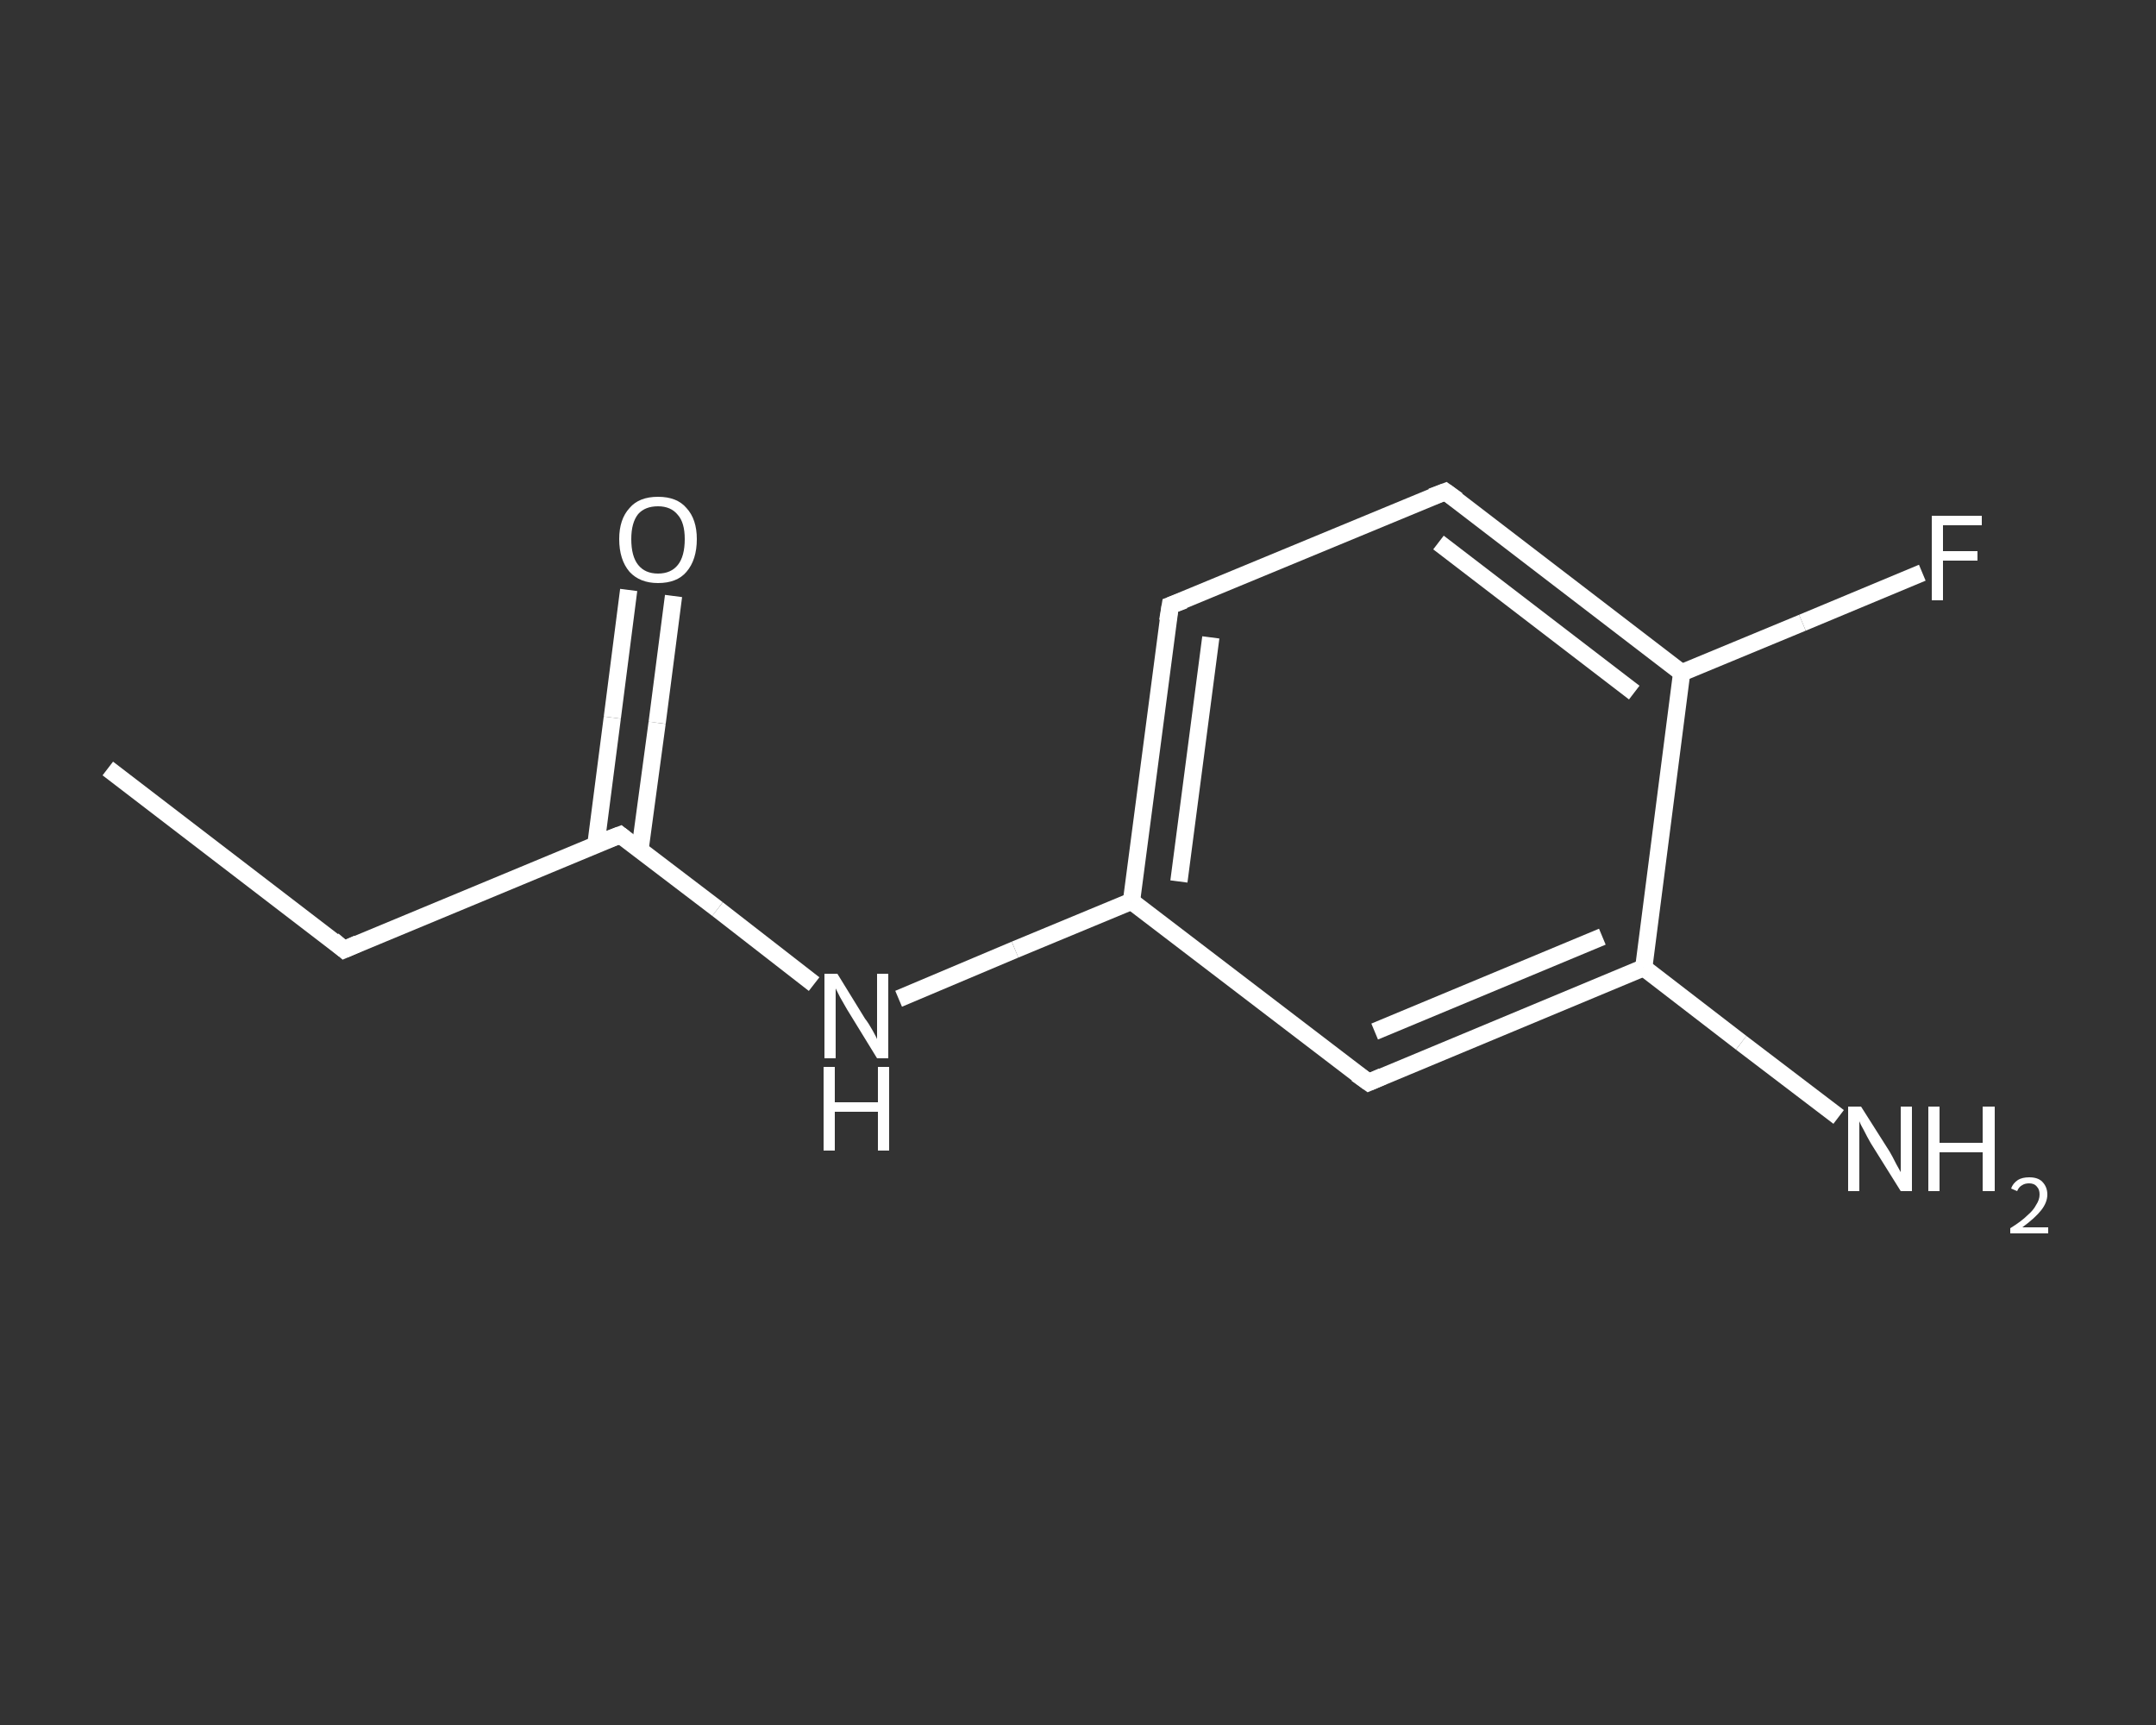 <?xml version='1.0' encoding='iso-8859-1'?>
<svg version='1.1' baseProfile='full'
              xmlns='http://www.w3.org/2000/svg'
                      xmlns:rdkit='http://www.rdkit.org/xml'
                      xmlns:xlink='http://www.w3.org/1999/xlink'
                  xml:space='preserve'
width='250px' height='200px' viewBox='0 0 250 200'>
<rect x="0" y="0" width="250" height="200" fill="#333333" stroke="none"/>
<!-- END OF HEADER -->
<rect style='opacity:1.0;fill:transparent;stroke:none' width='250.0' height='200.0' x='0.0' y='0.0'> </rect>
<path class='bond-0 atom-0 atom-1' d='M 12.5,89.1 L 39.9,110.1' style='fill:none;fill-rule:evenodd;stroke:#FFFFFF;stroke-width:2.0px;stroke-linecap:butt;stroke-linejoin:miter;stroke-opacity:1' />
<path class='bond-1 atom-1 atom-2' d='M 39.9,110.1 L 71.9,96.8' style='fill:none;fill-rule:evenodd;stroke:#FFFFFF;stroke-width:2.0px;stroke-linecap:butt;stroke-linejoin:miter;stroke-opacity:1' />
<path class='bond-2 atom-2 atom-3' d='M 74.2,98.6 L 76.2,83.8' style='fill:none;fill-rule:evenodd;stroke:#FFFFFF;stroke-width:2.0px;stroke-linecap:butt;stroke-linejoin:miter;stroke-opacity:1' />
<path class='bond-2 atom-2 atom-3' d='M 76.2,83.8 L 78.1,69.1' style='fill:none;fill-rule:evenodd;stroke:#FFFFFF;stroke-width:2.0px;stroke-linecap:butt;stroke-linejoin:miter;stroke-opacity:1' />
<path class='bond-2 atom-2 atom-3' d='M 69.1,97.9 L 71.0,83.2' style='fill:none;fill-rule:evenodd;stroke:#FFFFFF;stroke-width:2.0px;stroke-linecap:butt;stroke-linejoin:miter;stroke-opacity:1' />
<path class='bond-2 atom-2 atom-3' d='M 71.0,83.2 L 72.9,68.4' style='fill:none;fill-rule:evenodd;stroke:#FFFFFF;stroke-width:2.0px;stroke-linecap:butt;stroke-linejoin:miter;stroke-opacity:1' />
<path class='bond-3 atom-2 atom-4' d='M 71.9,96.8 L 83.2,105.4' style='fill:none;fill-rule:evenodd;stroke:#FFFFFF;stroke-width:2.0px;stroke-linecap:butt;stroke-linejoin:miter;stroke-opacity:1' />
<path class='bond-3 atom-2 atom-4' d='M 83.2,105.4 L 94.4,114.1' style='fill:none;fill-rule:evenodd;stroke:#FFFFFF;stroke-width:2.0px;stroke-linecap:butt;stroke-linejoin:miter;stroke-opacity:1' />
<path class='bond-4 atom-4 atom-5' d='M 104.2,115.8 L 117.7,110.1' style='fill:none;fill-rule:evenodd;stroke:#FFFFFF;stroke-width:2.0px;stroke-linecap:butt;stroke-linejoin:miter;stroke-opacity:1' />
<path class='bond-4 atom-4 atom-5' d='M 117.7,110.1 L 131.2,104.5' style='fill:none;fill-rule:evenodd;stroke:#FFFFFF;stroke-width:2.0px;stroke-linecap:butt;stroke-linejoin:miter;stroke-opacity:1' />
<path class='bond-5 atom-5 atom-6' d='M 131.2,104.5 L 135.7,70.2' style='fill:none;fill-rule:evenodd;stroke:#FFFFFF;stroke-width:2.0px;stroke-linecap:butt;stroke-linejoin:miter;stroke-opacity:1' />
<path class='bond-5 atom-5 atom-6' d='M 136.7,102.2 L 140.4,73.9' style='fill:none;fill-rule:evenodd;stroke:#FFFFFF;stroke-width:2.0px;stroke-linecap:butt;stroke-linejoin:miter;stroke-opacity:1' />
<path class='bond-6 atom-6 atom-7' d='M 135.7,70.2 L 167.6,57.0' style='fill:none;fill-rule:evenodd;stroke:#FFFFFF;stroke-width:2.0px;stroke-linecap:butt;stroke-linejoin:miter;stroke-opacity:1' />
<path class='bond-7 atom-7 atom-8' d='M 167.6,57.0 L 195.0,78.0' style='fill:none;fill-rule:evenodd;stroke:#FFFFFF;stroke-width:2.0px;stroke-linecap:butt;stroke-linejoin:miter;stroke-opacity:1' />
<path class='bond-7 atom-7 atom-8' d='M 166.8,62.9 L 189.5,80.3' style='fill:none;fill-rule:evenodd;stroke:#FFFFFF;stroke-width:2.0px;stroke-linecap:butt;stroke-linejoin:miter;stroke-opacity:1' />
<path class='bond-8 atom-8 atom-9' d='M 195.0,78.0 L 209.0,72.2' style='fill:none;fill-rule:evenodd;stroke:#FFFFFF;stroke-width:2.0px;stroke-linecap:butt;stroke-linejoin:miter;stroke-opacity:1' />
<path class='bond-8 atom-8 atom-9' d='M 209.0,72.2 L 222.9,66.4' style='fill:none;fill-rule:evenodd;stroke:#FFFFFF;stroke-width:2.0px;stroke-linecap:butt;stroke-linejoin:miter;stroke-opacity:1' />
<path class='bond-9 atom-8 atom-10' d='M 195.0,78.0 L 190.6,112.2' style='fill:none;fill-rule:evenodd;stroke:#FFFFFF;stroke-width:2.0px;stroke-linecap:butt;stroke-linejoin:miter;stroke-opacity:1' />
<path class='bond-10 atom-10 atom-11' d='M 190.6,112.2 L 201.9,120.9' style='fill:none;fill-rule:evenodd;stroke:#FFFFFF;stroke-width:2.0px;stroke-linecap:butt;stroke-linejoin:miter;stroke-opacity:1' />
<path class='bond-10 atom-10 atom-11' d='M 201.9,120.9 L 213.2,129.5' style='fill:none;fill-rule:evenodd;stroke:#FFFFFF;stroke-width:2.0px;stroke-linecap:butt;stroke-linejoin:miter;stroke-opacity:1' />
<path class='bond-11 atom-10 atom-12' d='M 190.6,112.2 L 158.7,125.5' style='fill:none;fill-rule:evenodd;stroke:#FFFFFF;stroke-width:2.0px;stroke-linecap:butt;stroke-linejoin:miter;stroke-opacity:1' />
<path class='bond-11 atom-10 atom-12' d='M 185.8,108.6 L 159.4,119.6' style='fill:none;fill-rule:evenodd;stroke:#FFFFFF;stroke-width:2.0px;stroke-linecap:butt;stroke-linejoin:miter;stroke-opacity:1' />
<path class='bond-12 atom-12 atom-5' d='M 158.7,125.5 L 131.2,104.5' style='fill:none;fill-rule:evenodd;stroke:#FFFFFF;stroke-width:2.0px;stroke-linecap:butt;stroke-linejoin:miter;stroke-opacity:1' />
<path d='M 38.6,109.0 L 39.9,110.1 L 41.5,109.4' style='fill:none;stroke:#FFFFFF;stroke-width:2.0px;stroke-linecap:butt;stroke-linejoin:miter;stroke-opacity:1;' />
<path d='M 70.3,97.4 L 71.9,96.8 L 72.4,97.2' style='fill:none;stroke:#FFFFFF;stroke-width:2.0px;stroke-linecap:butt;stroke-linejoin:miter;stroke-opacity:1;' />
<path d='M 135.4,72.0 L 135.7,70.2 L 137.3,69.6' style='fill:none;stroke:#FFFFFF;stroke-width:2.0px;stroke-linecap:butt;stroke-linejoin:miter;stroke-opacity:1;' />
<path d='M 166.0,57.6 L 167.6,57.0 L 169.0,58.0' style='fill:none;stroke:#FFFFFF;stroke-width:2.0px;stroke-linecap:butt;stroke-linejoin:miter;stroke-opacity:1;' />
<path d='M 160.3,124.8 L 158.7,125.5 L 157.3,124.5' style='fill:none;stroke:#FFFFFF;stroke-width:2.0px;stroke-linecap:butt;stroke-linejoin:miter;stroke-opacity:1;' />
<path class='atom-3' d='M 71.8 62.5
Q 71.8 60.2, 73.0 58.9
Q 74.1 57.6, 76.3 57.6
Q 78.5 57.6, 79.6 58.9
Q 80.8 60.2, 80.8 62.5
Q 80.8 64.9, 79.6 66.3
Q 78.5 67.6, 76.3 67.6
Q 74.2 67.6, 73.0 66.3
Q 71.8 64.9, 71.8 62.5
M 76.3 66.5
Q 77.8 66.5, 78.6 65.5
Q 79.4 64.5, 79.4 62.5
Q 79.4 60.6, 78.6 59.7
Q 77.8 58.7, 76.3 58.7
Q 74.8 58.7, 74.0 59.6
Q 73.2 60.6, 73.2 62.5
Q 73.2 64.5, 74.0 65.5
Q 74.8 66.5, 76.3 66.5
' fill='#FFFFFF'/>
<path class='atom-4' d='M 97.1 112.9
L 100.3 118.1
Q 100.7 118.6, 101.2 119.5
Q 101.7 120.4, 101.7 120.5
L 101.7 112.9
L 103.0 112.9
L 103.0 122.7
L 101.7 122.7
L 98.2 117.0
Q 97.8 116.3, 97.4 115.6
Q 97.0 114.8, 96.9 114.6
L 96.9 122.7
L 95.6 122.7
L 95.6 112.9
L 97.1 112.9
' fill='#FFFFFF'/>
<path class='atom-4' d='M 95.5 123.7
L 96.8 123.7
L 96.8 127.8
L 101.8 127.8
L 101.8 123.7
L 103.1 123.7
L 103.1 133.4
L 101.8 133.4
L 101.8 128.9
L 96.8 128.9
L 96.8 133.4
L 95.5 133.4
L 95.5 123.7
' fill='#FFFFFF'/>
<path class='atom-9' d='M 224.0 59.8
L 229.8 59.8
L 229.8 60.9
L 225.3 60.9
L 225.3 63.9
L 229.3 63.9
L 229.3 65.0
L 225.3 65.0
L 225.3 69.6
L 224.0 69.6
L 224.0 59.8
' fill='#FFFFFF'/>
<path class='atom-11' d='M 215.8 128.3
L 219.1 133.5
Q 219.4 134.0, 219.9 135.0
Q 220.4 135.9, 220.4 135.9
L 220.4 128.3
L 221.7 128.3
L 221.7 138.1
L 220.4 138.1
L 216.9 132.5
Q 216.5 131.8, 216.1 131.0
Q 215.7 130.3, 215.6 130.0
L 215.6 138.1
L 214.3 138.1
L 214.3 128.3
L 215.8 128.3
' fill='#FFFFFF'/>
<path class='atom-11' d='M 223.6 128.3
L 224.9 128.3
L 224.9 132.5
L 229.9 132.5
L 229.9 128.3
L 231.3 128.3
L 231.3 138.1
L 229.9 138.1
L 229.9 133.6
L 224.9 133.6
L 224.9 138.1
L 223.6 138.1
L 223.6 128.3
' fill='#FFFFFF'/>
<path class='atom-11' d='M 233.2 137.8
Q 233.4 137.2, 234.0 136.8
Q 234.5 136.5, 235.3 136.5
Q 236.3 136.5, 236.8 137.0
Q 237.4 137.6, 237.4 138.5
Q 237.4 139.4, 236.7 140.3
Q 236.0 141.2, 234.5 142.3
L 237.5 142.3
L 237.5 143.0
L 233.1 143.0
L 233.1 142.4
Q 234.4 141.6, 235.1 140.9
Q 235.8 140.3, 236.1 139.7
Q 236.5 139.1, 236.5 138.5
Q 236.5 137.9, 236.2 137.6
Q 235.9 137.2, 235.3 137.2
Q 234.8 137.2, 234.5 137.4
Q 234.1 137.6, 233.9 138.1
L 233.2 137.8
' fill='#FFFFFF'/>
</svg>

